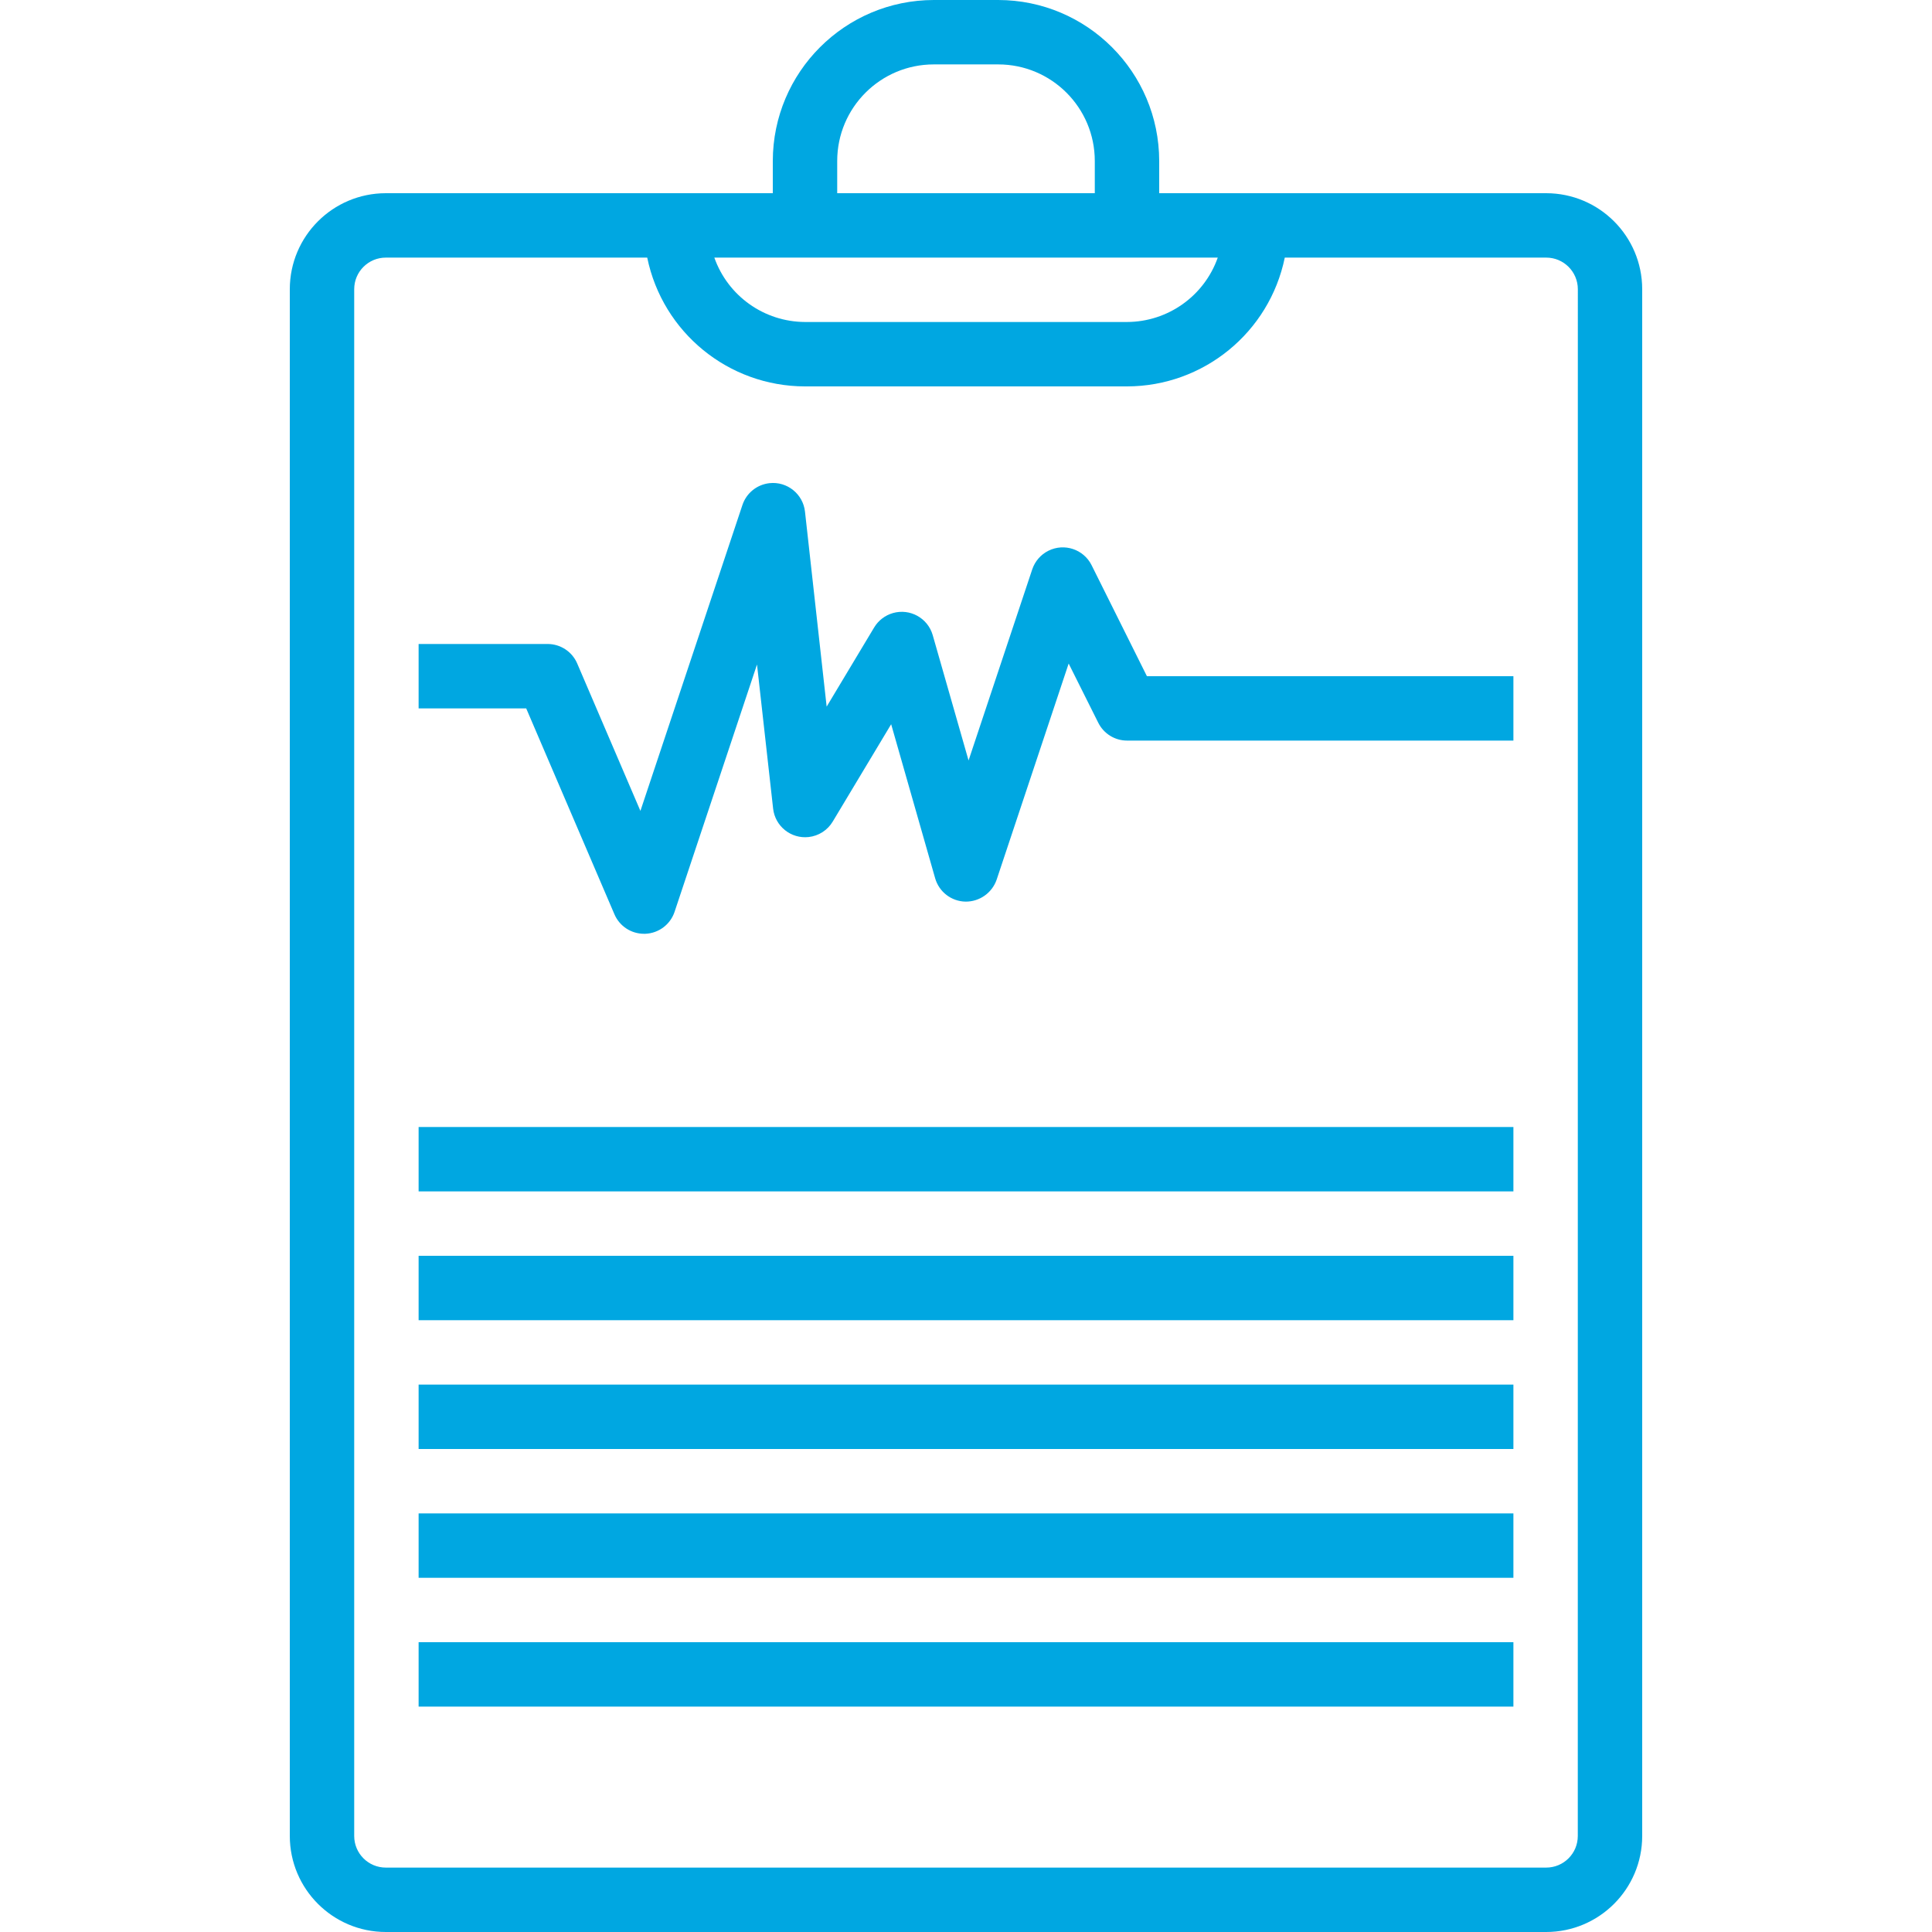 <?xml version="1.0" encoding="UTF-8"?> <svg xmlns="http://www.w3.org/2000/svg" width="80" height="80" viewBox="0 0 80 80" fill="none"> <path d="M64.025 8H48V6.667C47.996 2.987 45.013 0.004 41.333 0H38.667C34.987 0.004 32.004 2.987 32 6.667V8H15.975C13.78 8.002 12.002 9.78 12 11.975V76.025C12.002 78.219 13.78 79.998 15.975 80H64.025C66.219 79.998 67.998 78.219 68 76.025V11.975C67.998 9.78 66.219 8.002 64.025 8ZM34.667 6.667C34.667 4.457 36.458 2.667 38.667 2.667H41.333C43.542 2.667 45.333 4.457 45.333 6.667V8H34.667V6.667ZM50.425 10.667C49.862 12.261 48.357 13.328 46.667 13.333H33.333C31.644 13.326 30.142 12.259 29.579 10.667H50.425ZM65.333 76.025C65.333 76.748 64.747 77.333 64.025 77.333H15.975C15.252 77.333 14.667 76.747 14.667 76.025V11.975C14.667 11.252 15.253 10.667 15.975 10.667H26.8C27.438 13.768 30.166 15.996 33.333 16H46.667C49.834 15.996 52.562 13.768 53.2 10.667H64.027C64.749 10.667 65.334 11.253 65.335 11.975L65.333 76.025Z" fill="#00A7E1"></path> <path d="M45.201 23.404C44.872 22.745 44.072 22.477 43.413 22.805C43.095 22.963 42.854 23.242 42.742 23.578L40.106 31.489L38.622 26.3C38.419 25.592 37.681 25.183 36.973 25.386C36.649 25.479 36.372 25.691 36.198 25.98L34.23 29.26L33.333 21.186C33.252 20.454 32.593 19.926 31.862 20.007C31.344 20.064 30.906 20.417 30.742 20.912L26.518 33.578L23.899 27.469C23.687 26.979 23.202 26.663 22.667 26.666H17.334V29.333H21.789L25.442 37.858C25.652 38.349 26.134 38.666 26.667 38.666H26.723C27.276 38.643 27.758 38.281 27.933 37.756L31.346 27.516L32.013 33.481C32.094 34.213 32.753 34.741 33.485 34.66C33.898 34.614 34.267 34.378 34.481 34.021L36.901 29.989L38.723 36.368C38.884 36.93 39.392 37.322 39.977 37.334C40.559 37.341 41.081 36.973 41.27 36.422L44.251 27.476L45.478 29.93C45.704 30.381 46.164 30.666 46.667 30.666H62.667V28H47.491L45.201 23.404Z" fill="#00A7E1"></path> <path d="M62.667 46.667H17.334V49.333H62.667V46.667Z" fill="#00A7E1"></path> <path d="M62.667 52H17.334V54.667H62.667V52Z" fill="#00A7E1"></path> <path d="M62.667 57.333H17.334V60H62.667V57.333Z" fill="#00A7E1"></path> <path d="M62.667 62.667H17.334V65.333H62.667V62.667Z" fill="#00A7E1"></path> <path d="M62.667 68H17.334V70.667H62.667V68Z" fill="#00A7E1"></path> </svg> 